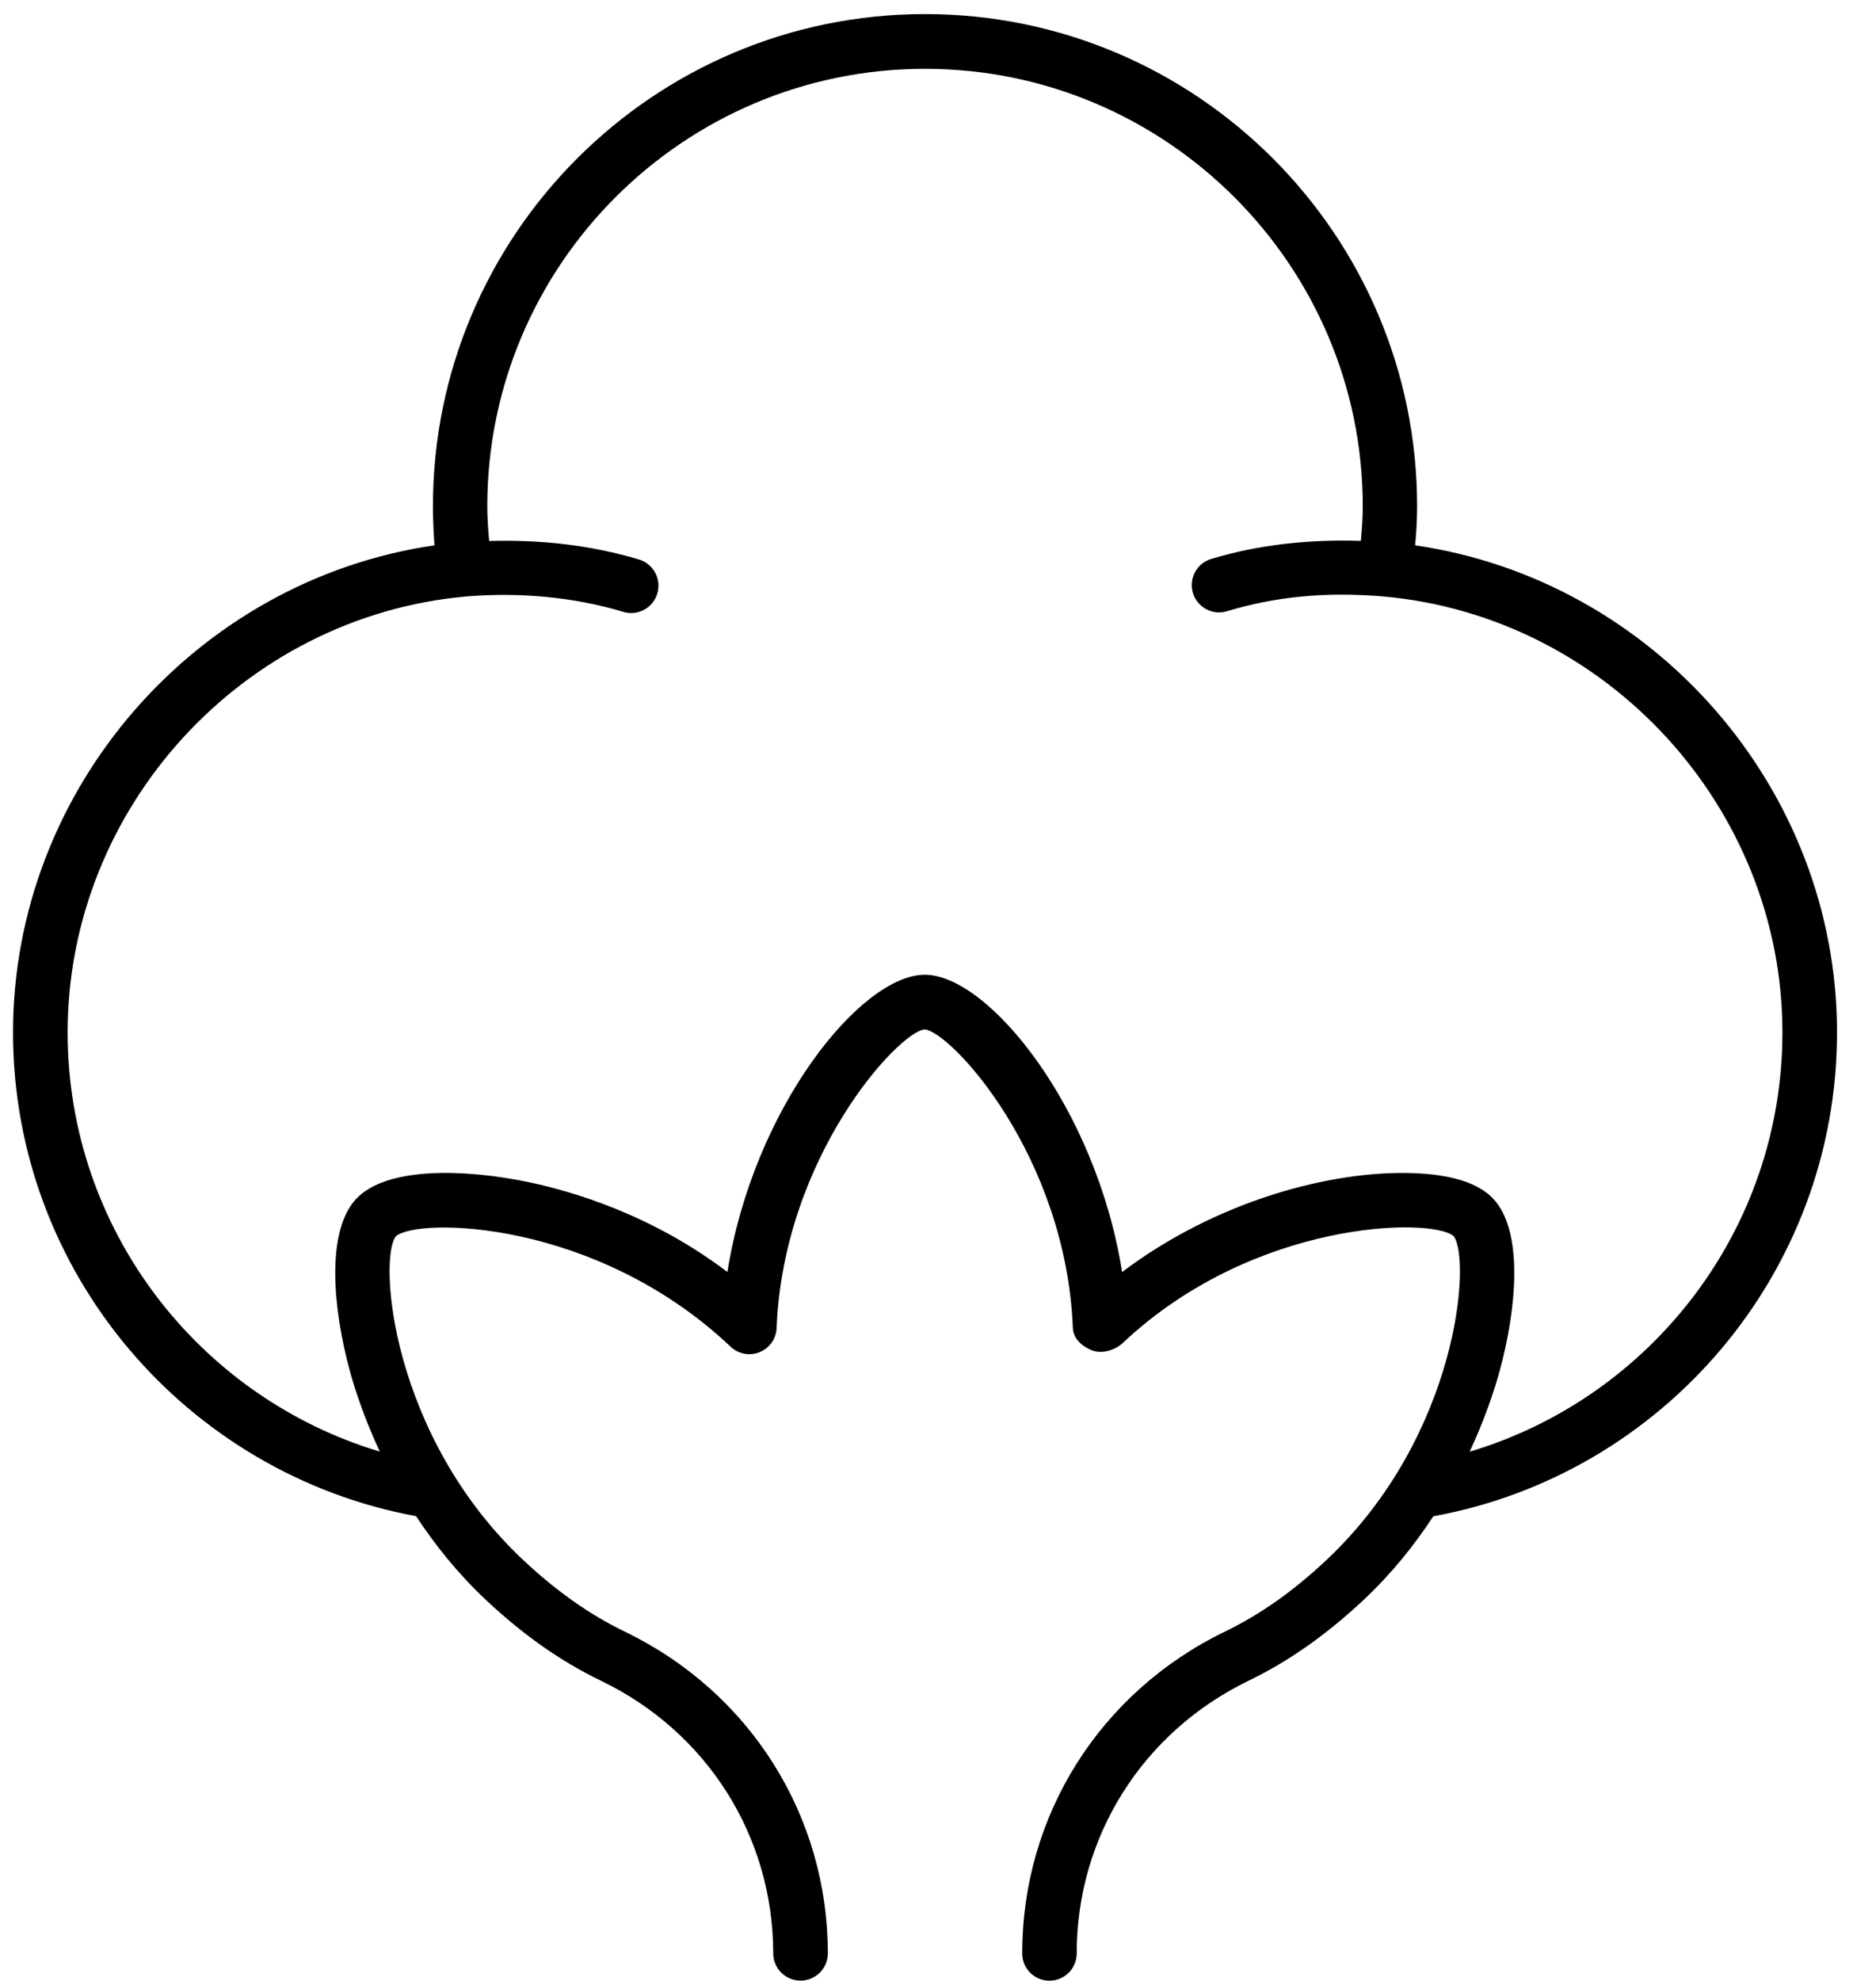 <svg width="36" height="38" viewBox="0 0 36 38" fill="none" xmlns="http://www.w3.org/2000/svg">
<path id="Vector" d="M35.252 19.804C35.252 15.129 31.738 11.127 27.157 10.461C27.18 10.195 27.194 9.953 27.194 9.712C27.194 4.507 22.961 0.27 17.751 0.27C12.541 0.27 8.308 4.507 8.308 9.712C8.308 9.955 8.319 10.195 8.337 10.461C3.762 11.127 0.25 15.131 0.25 19.804C0.25 24.424 3.592 28.276 7.985 29.085C8.34 29.625 8.774 30.174 9.321 30.688C10.039 31.363 10.764 31.872 11.535 32.243C13.572 33.226 14.836 35.228 14.838 37.47C14.838 37.76 15.072 37.994 15.362 37.994C15.652 37.994 15.886 37.76 15.886 37.47C15.884 34.824 14.392 32.46 11.99 31.3C11.316 30.974 10.677 30.524 10.039 29.925C7.504 27.543 7.256 24.146 7.597 23.716C8.013 23.351 11.425 23.389 14.009 25.823C14.157 25.972 14.378 26.018 14.571 25.941C14.764 25.866 14.895 25.683 14.903 25.475C15.036 22.18 17.243 19.794 17.743 19.747C18.25 19.791 20.456 22.169 20.588 25.475C20.597 25.679 20.76 25.825 20.95 25.902C21.14 25.98 21.394 25.904 21.545 25.763C24.068 23.389 27.48 23.352 27.893 23.711C28.237 24.147 27.99 27.543 25.455 29.925C24.818 30.524 24.183 30.971 23.51 31.297C21.108 32.46 19.616 34.826 19.616 37.472C19.614 37.761 19.849 37.996 20.138 37.996C20.428 37.996 20.662 37.761 20.662 37.472C20.661 35.232 21.926 33.226 23.963 32.24C24.733 31.867 25.455 31.359 26.171 30.688C26.718 30.174 27.15 29.627 27.505 29.087C31.907 28.286 35.252 24.428 35.252 19.804ZM28.203 27.847C28.486 27.238 28.671 26.691 28.779 26.296C29.103 25.109 29.241 23.619 28.656 22.997C28.371 22.692 27.847 22.527 27.101 22.504C25.547 22.452 23.344 23.033 21.533 24.402C21.037 21.265 18.977 18.699 17.746 18.699C16.516 18.699 14.455 21.263 13.959 24.401C12.5 23.295 10.97 22.847 10.119 22.672C8.912 22.423 7.417 22.378 6.836 22.997C6.251 23.62 6.389 25.11 6.713 26.297C6.821 26.693 7.005 27.238 7.288 27.846C3.828 26.809 1.298 23.597 1.298 19.804C1.298 15.493 4.658 11.823 8.95 11.442C9.967 11.357 11.023 11.454 11.959 11.737C12.01 11.752 12.061 11.76 12.112 11.76C12.338 11.76 12.546 11.614 12.613 11.386C12.696 11.11 12.541 10.816 12.262 10.733C11.357 10.46 10.368 10.347 9.387 10.378C9.366 10.143 9.351 9.921 9.351 9.713C9.351 5.086 13.117 1.32 17.751 1.32C22.378 1.32 26.151 5.086 26.151 9.713C26.151 9.921 26.136 10.142 26.115 10.376C25.136 10.342 24.148 10.448 23.243 10.722C22.966 10.805 22.809 11.098 22.892 11.375C22.961 11.601 23.169 11.748 23.393 11.748C23.444 11.748 23.495 11.742 23.546 11.725C24.474 11.445 25.43 11.349 26.547 11.442C30.839 11.825 34.204 15.495 34.204 19.804C34.204 23.6 31.671 26.812 28.203 27.848L28.203 27.847Z" fill="black"/>
</svg>
